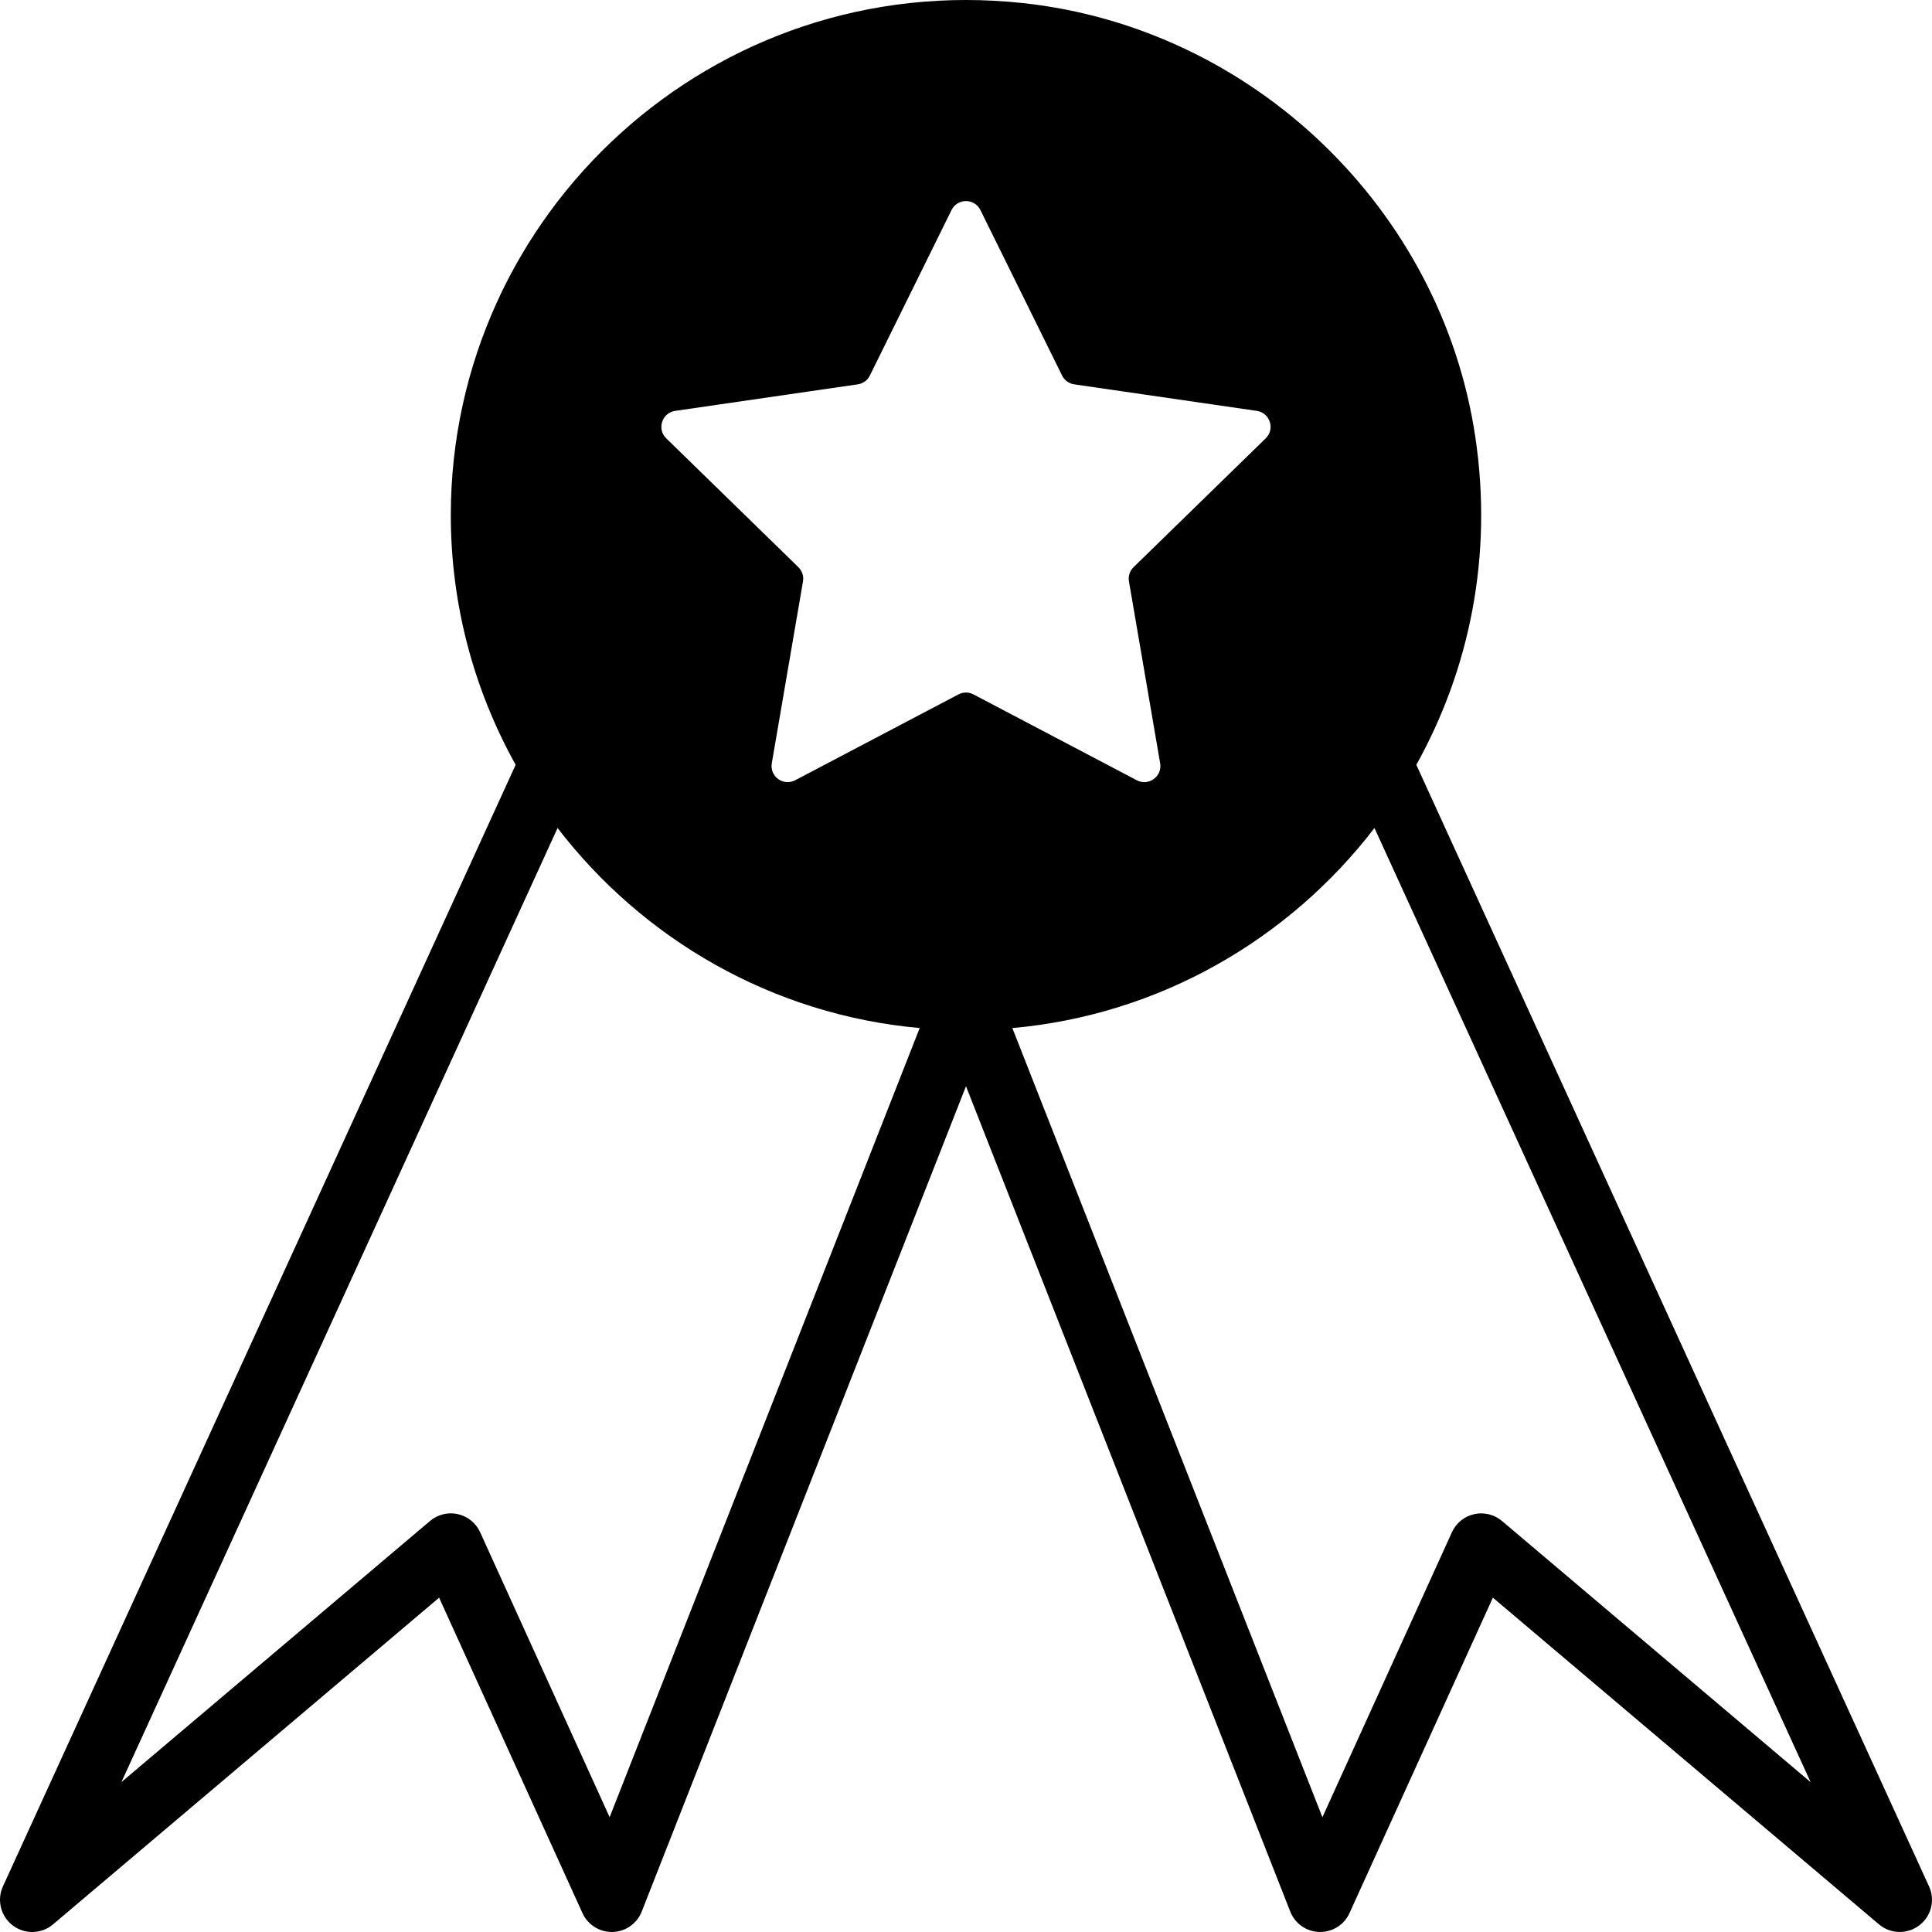<?xml version="1.0" encoding="iso-8859-1"?>
<!-- Uploaded to: SVG Repo, www.svgrepo.com, Generator: SVG Repo Mixer Tools -->
<svg fill="#000000" height="800px" width="800px" version="1.1" id="Layer_1" xmlns="http://www.w3.org/2000/svg" xmlns:xlink="http://www.w3.org/1999/xlink" 
	 viewBox="0 0 512.009 512.009" xml:space="preserve">
<g>
	<g>
		<path d="M511.225,499.921L375.349,202.688c14.02-25.19,20.378-55.211,15.625-86.946C381.92,55.249,331.974,7.419,271.166,0.823
			c-82.048-8.892-151.697,55.432-151.697,135.714c0,23.996,6.272,46.532,17.186,66.15L0.778,499.921
			c-1.664,3.635-0.58,7.936,2.603,10.351c3.191,2.415,7.629,2.304,10.667-0.282l102.323-86.579l37.999,83.601
			c1.382,3.038,4.429,4.992,7.765,4.992c0.077,0,0.154,0,0.222,0c3.422-0.094,6.468-2.227,7.714-5.419l85.931-218.718
			l85.931,218.718c1.246,3.191,4.292,5.325,7.714,5.419c0.077,0,0.154,0,0.222,0c3.345,0,6.383-1.954,7.765-5l37.999-83.601
			l102.323,86.579c3.046,2.586,7.467,2.697,10.667,0.282C511.814,507.857,512.898,503.556,511.225,499.921z M161.563,481.583
			l-34.321-75.52c-1.109-2.432-3.294-4.207-5.897-4.796c-2.586-0.589-5.342,0.085-7.373,1.809l-81.792,69.205L147.765,219.43
			c22.63,29.483,56.909,49.519,95.966,53.018L161.563,481.583z M254.013,184.025l-43.29,22.758
			c-3.123,1.638-6.784-1.015-6.187-4.497l8.269-48.205c0.239-1.382-0.222-2.799-1.229-3.78l-35.012-34.133
			c-2.534-2.466-1.135-6.767,2.364-7.279l48.393-7.031c1.391-0.205,2.594-1.075,3.209-2.338l21.641-43.853
			c1.562-3.174,6.084-3.174,7.654,0l21.641,43.853c0.623,1.263,1.826,2.133,3.209,2.338l48.393,7.031
			c3.499,0.512,4.898,4.813,2.364,7.279l-35.012,34.133c-1.007,0.981-1.468,2.389-1.229,3.78l8.269,48.205
			c0.597,3.482-3.063,6.144-6.187,4.497l-43.29-22.758C256.736,183.368,255.251,183.368,254.013,184.025z M398.048,403.085
			c-2.039-1.724-4.796-2.398-7.373-1.809c-2.611,0.58-4.796,2.355-5.896,4.796l-34.321,75.52L268.29,272.456
			c39.057-3.499,73.336-23.535,95.966-53.018l115.593,252.868L398.048,403.085z"/>
	</g>
</g>
</svg>
